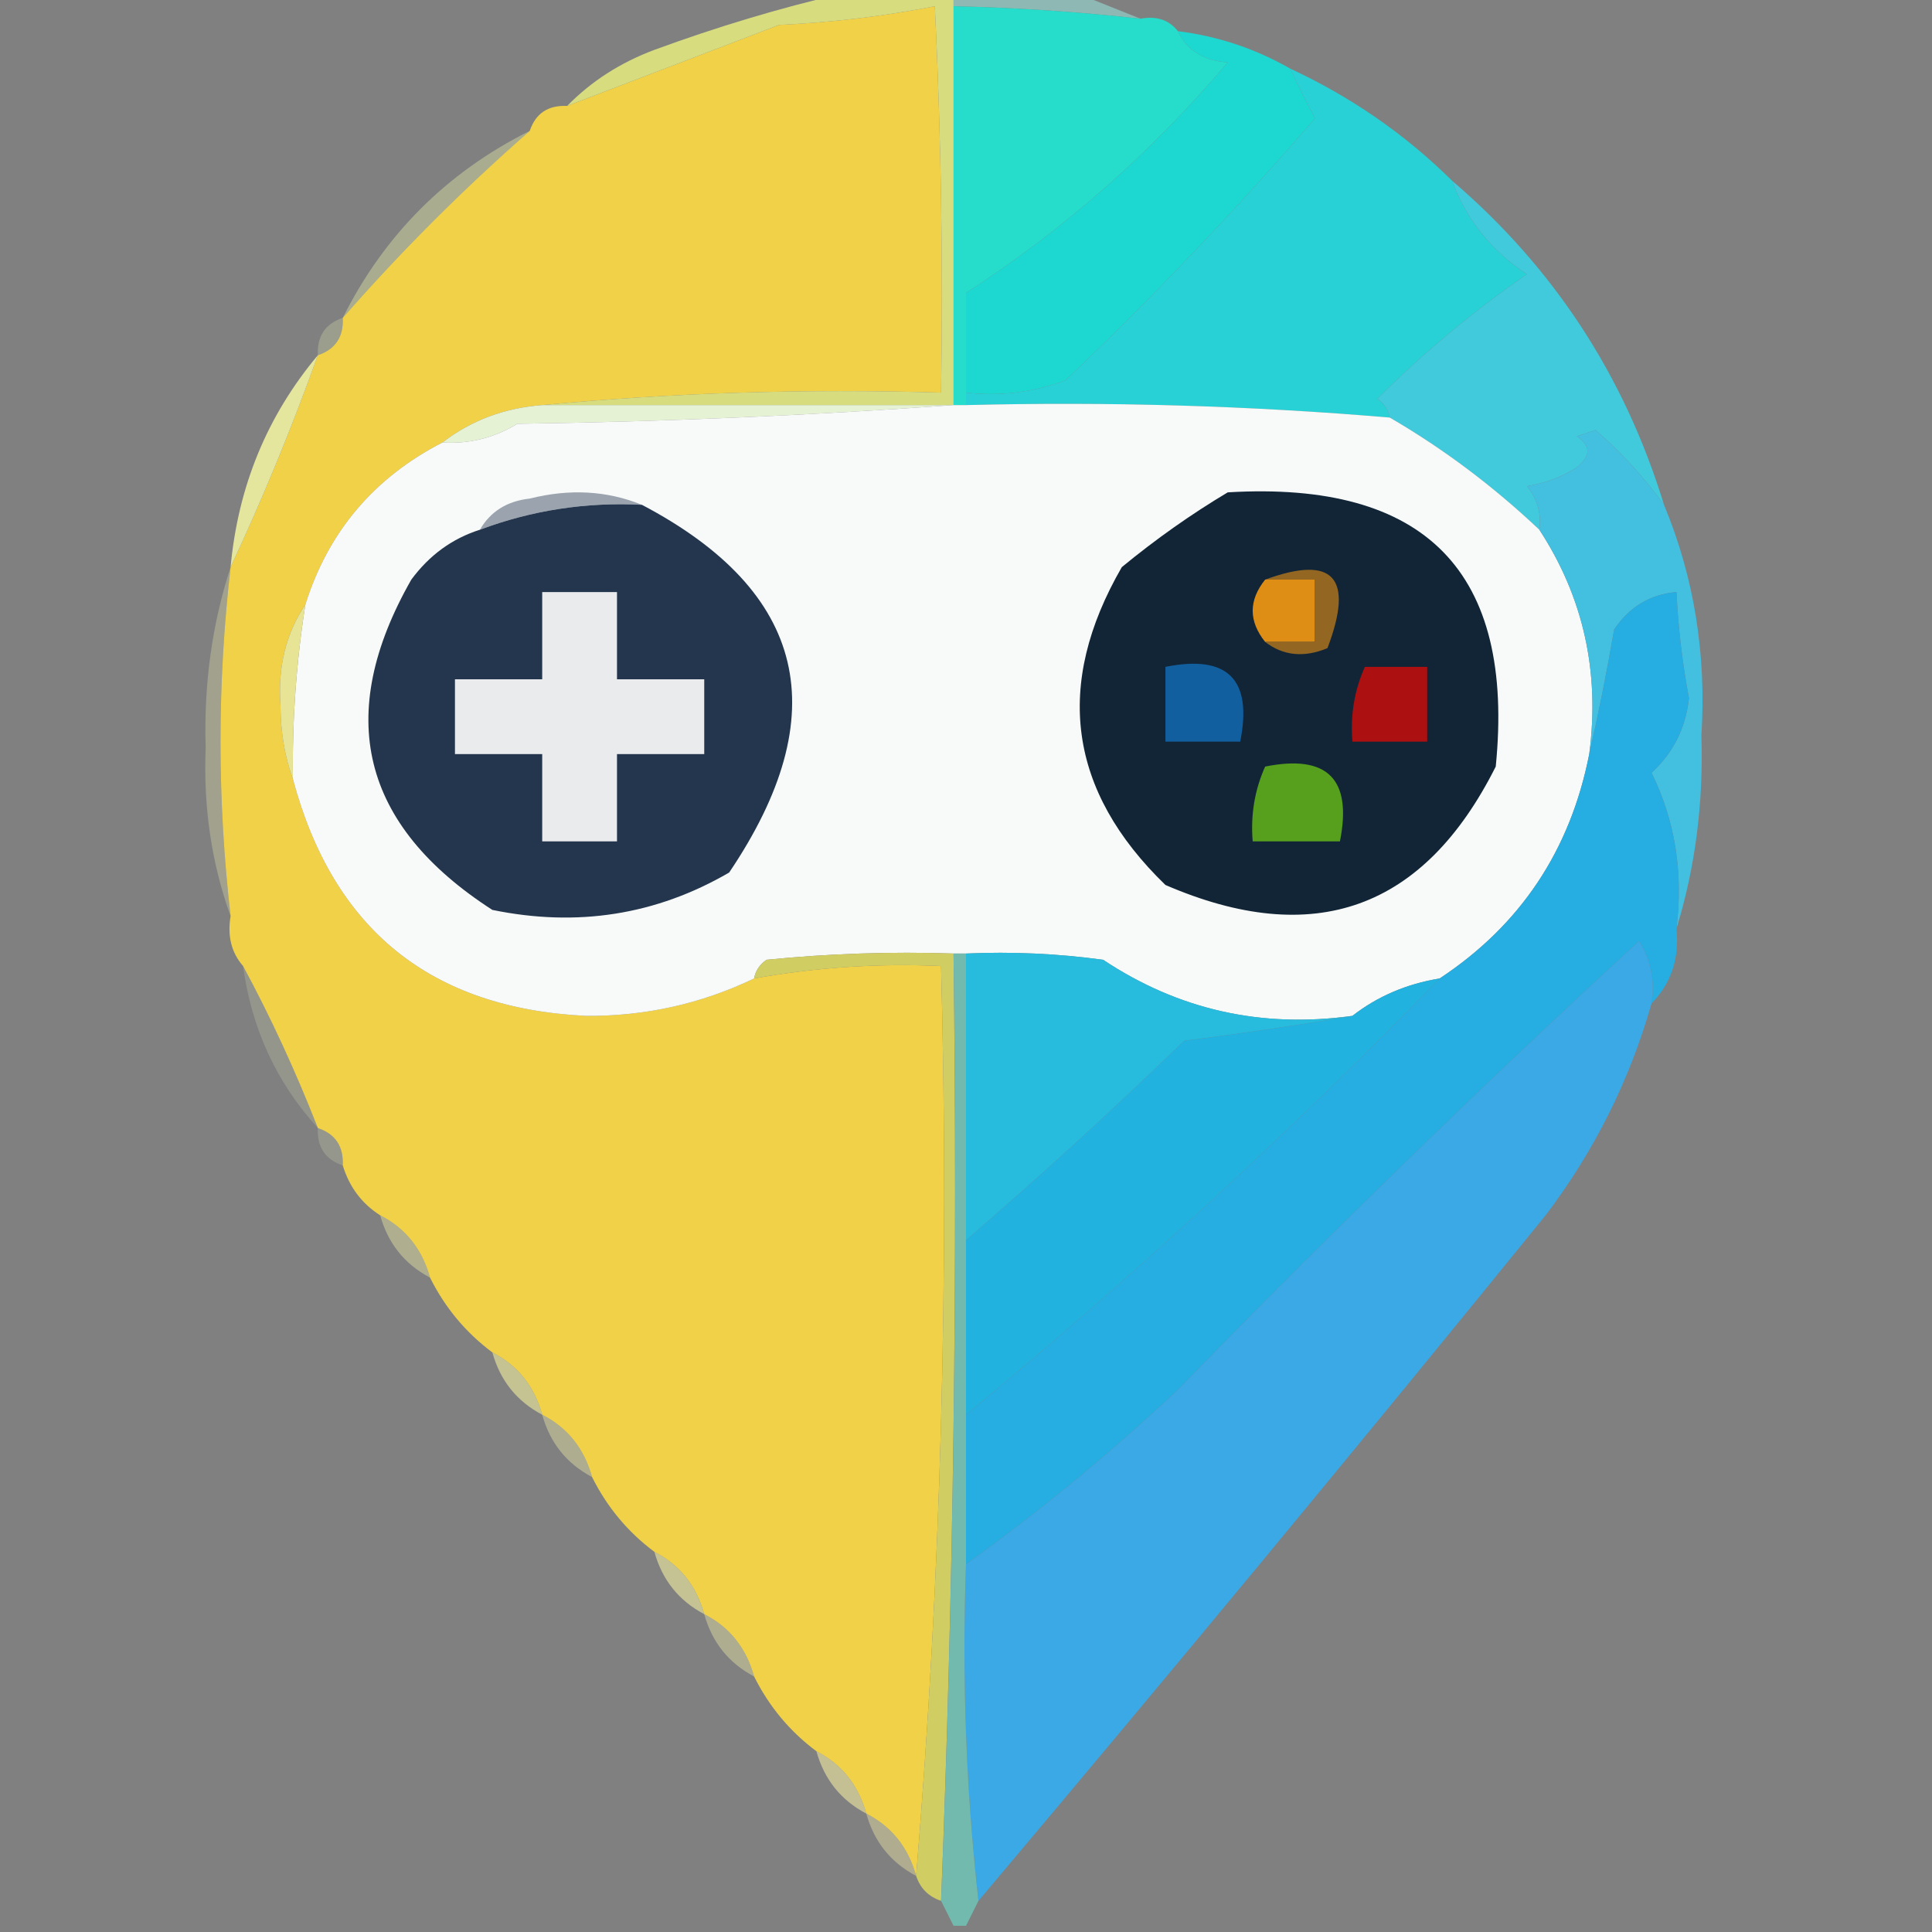 <?xml version="1.0" encoding="UTF-8"?>
<!DOCTYPE svg PUBLIC "-//W3C//DTD SVG 1.1//EN" "http://www.w3.org/Graphics/SVG/1.1/DTD/svg11.dtd">
<svg xmlns="http://www.w3.org/2000/svg" version="1.1" width="155px" height="155px" style="shape-rendering:geometricPrecision; text-rendering:geometricPrecision; image-rendering:optimizeQuality; fill-rule:evenodd; clip-rule:evenodd" xmlns:xlink="http://www.w3.org/1999/xlink">
<rect width="100%" height="100%" fill="#808080" stroke="none"/>
<g><path style="opacity:0.486" fill="#9cf3e8" d="M 76.5,0.5 C 76.5,0.167 76.5,-0.167 76.5,-0.5C 79.833,-0.5 83.167,-0.5 86.5,-0.5C 88.167,0.167 89.833,0.833 91.5,1.5C 86.518,0.947 81.518,0.613 76.5,0.5 Z"/></g>
<g><path style="opacity:1" fill="#f0d147" d="M 43.5,32.5 C 40.458,32.733 37.792,33.733 35.5,35.5C 30.004,38.326 26.337,42.659 24.5,48.5C 22.953,50.807 22.287,53.473 22.5,56.5C 22.505,58.697 22.838,60.697 23.5,62.5C 26.722,74.557 34.555,80.89 47,81.5C 51.747,81.539 56.247,80.539 60.5,78.5C 65.438,77.608 70.438,77.274 75.5,77.5C 76.157,102.19 75.49,126.523 73.5,150.5C 72.865,148.205 71.531,146.539 69.5,145.5C 68.865,143.205 67.531,141.539 65.5,140.5C 63.367,138.909 61.701,136.909 60.5,134.5C 59.864,132.205 58.531,130.539 56.5,129.5C 55.864,127.205 54.531,125.539 52.5,124.5C 50.367,122.909 48.701,120.909 47.5,118.5C 46.864,116.205 45.531,114.539 43.5,113.5C 42.864,111.205 41.531,109.539 39.5,108.5C 37.367,106.909 35.701,104.909 34.5,102.5C 33.864,100.205 32.531,98.539 30.5,97.5C 29.026,96.564 28.026,95.23 27.5,93.5C 27.573,91.973 26.906,90.973 25.5,90.5C 23.715,85.937 21.715,81.604 19.5,77.5C 18.566,76.432 18.232,75.099 18.5,73.5C 17.421,64.18 17.421,54.846 18.5,45.5C 21.069,40.015 23.403,34.349 25.5,28.5C 26.906,28.027 27.573,27.027 27.5,25.5C 32.167,20.167 37.167,15.167 42.5,10.5C 42.973,9.094 43.973,8.427 45.5,8.5C 51.155,6.34 56.822,4.174 62.5,2C 66.753,1.8 70.92,1.3 75,0.5C 75.5,10.828 75.666,21.161 75.5,31.5C 64.654,31.172 53.987,31.506 43.5,32.5 Z"/></g>
<g><path style="opacity:1" fill="#25ddca" d="M 76.5,0.5 C 81.518,0.613 86.518,0.947 91.5,1.5C 92.791,1.263 93.791,1.596 94.5,2.5C 95.23,4.045 96.563,4.878 98.5,5C 92.384,12.237 85.384,18.404 77.5,23.5C 77.5,26.167 77.5,28.833 77.5,31.5C 77.5,31.833 77.5,32.167 77.5,32.5C 77.167,32.5 76.833,32.5 76.5,32.5C 76.5,21.833 76.5,11.167 76.5,0.5 Z"/></g>
<g><path style="opacity:1" fill="#1dd8d1" d="M 94.5,2.5 C 97.715,2.905 100.715,3.905 103.5,5.5C 104.108,6.8 104.775,8.133 105.5,9.5C 99.143,16.856 92.476,23.856 85.5,30.5C 82.913,31.48 80.247,31.813 77.5,31.5C 77.5,28.833 77.5,26.167 77.5,23.5C 85.384,18.404 92.384,12.237 98.5,5C 96.563,4.878 95.23,4.045 94.5,2.5 Z"/></g>
<g><path style="opacity:1" fill="#28d1d5" d="M 103.5,5.5 C 108.394,7.773 112.727,10.773 116.5,14.5C 117.634,17.599 119.634,20.099 122.5,22C 118.183,24.986 114.183,28.32 110.5,32C 111.056,32.383 111.389,32.883 111.5,33.5C 100.217,32.543 88.884,32.21 77.5,32.5C 77.5,32.167 77.5,31.833 77.5,31.5C 80.247,31.813 82.913,31.48 85.5,30.5C 92.476,23.856 99.143,16.856 105.5,9.5C 104.775,8.133 104.108,6.8 103.5,5.5 Z"/></g>
<g><path style="opacity:0.427" fill="#e3e8a4" d="M 42.5,10.5 C 37.167,15.167 32.167,20.167 27.5,25.5C 30.833,18.833 35.833,13.833 42.5,10.5 Z"/></g>
<g><path style="opacity:1" fill="#41c9dc" d="M 116.5,14.5 C 124.663,21.482 130.33,30.149 133.5,40.5C 131.893,38.282 130.06,36.282 128,34.5C 127.5,34.667 127,34.833 126.5,35C 127.641,35.741 127.641,36.575 126.5,37.5C 125.271,38.281 123.938,38.781 122.5,39C 123.337,40.011 123.67,41.178 123.5,42.5C 119.784,38.991 115.784,35.991 111.5,33.5C 111.389,32.883 111.056,32.383 110.5,32C 114.183,28.32 118.183,24.986 122.5,22C 119.634,20.099 117.634,17.599 116.5,14.5 Z"/></g>
<g><path style="opacity:0.278" fill="#e4ebb3" d="M 27.5,25.5 C 27.573,27.027 26.906,28.027 25.5,28.5C 25.427,26.973 26.094,25.973 27.5,25.5 Z"/></g>
<g><path style="opacity:1" fill="#d7dc7f" d="M 67.5,-0.5 C 70.5,-0.5 73.5,-0.5 76.5,-0.5C 76.5,-0.167 76.5,0.167 76.5,0.5C 76.5,11.167 76.5,21.833 76.5,32.5C 65.5,32.5 54.5,32.5 43.5,32.5C 53.987,31.506 64.654,31.172 75.5,31.5C 75.666,21.161 75.5,10.828 75,0.5C 70.92,1.3 66.753,1.8 62.5,2C 56.822,4.174 51.155,6.34 45.5,8.5C 47.428,6.526 49.761,5.026 52.5,4C 57.535,2.151 62.535,0.651 67.5,-0.5 Z"/></g>
<g><path style="opacity:1" fill="#e5f2d4" d="M 43.5,32.5 C 54.5,32.5 65.5,32.5 76.5,32.5C 65.007,33.331 53.34,33.831 41.5,34C 39.655,35.128 37.655,35.628 35.5,35.5C 37.792,33.733 40.458,32.733 43.5,32.5 Z"/></g>
<g><path style="opacity:1" fill="#f8faf9" d="M 76.5,32.5 C 76.833,32.5 77.167,32.5 77.5,32.5C 88.884,32.21 100.217,32.543 111.5,33.5C 115.784,35.991 119.784,38.991 123.5,42.5C 127.034,47.919 128.367,53.919 127.5,60.5C 125.98,68.222 121.98,74.222 115.5,78.5C 112.843,78.935 110.509,79.935 108.5,81.5C 101.201,82.511 94.534,81.011 88.5,77C 84.848,76.501 81.182,76.335 77.5,76.5C 77.167,76.5 76.833,76.5 76.5,76.5C 71.489,76.334 66.489,76.501 61.5,77C 60.944,77.383 60.611,77.883 60.5,78.5C 56.247,80.539 51.747,81.539 47,81.5C 34.555,80.89 26.722,74.557 23.5,62.5C 23.437,57.797 23.77,53.13 24.5,48.5C 26.337,42.659 30.004,38.326 35.5,35.5C 37.655,35.628 39.655,35.128 41.5,34C 53.34,33.831 65.007,33.331 76.5,32.5 Z"/></g>
<g><path style="opacity:1" fill="#e5e69e" d="M 25.5,28.5 C 23.403,34.349 21.069,40.015 18.5,45.5C 19.097,39.025 21.43,33.358 25.5,28.5 Z"/></g>
<g><path style="opacity:1" fill="#43bfe0" d="M 133.5,40.5 C 135.91,46.303 136.91,52.47 136.5,59C 136.674,64.421 136.007,69.587 134.5,74.5C 135.055,70.003 134.389,65.836 132.5,62C 134.248,60.395 135.248,58.395 135.5,56C 134.969,53.183 134.636,50.35 134.5,47.5C 132.394,47.679 130.728,48.679 129.5,50.5C 128.903,53.971 128.236,57.305 127.5,60.5C 128.367,53.919 127.034,47.919 123.5,42.5C 123.67,41.178 123.337,40.011 122.5,39C 123.938,38.781 125.271,38.281 126.5,37.5C 127.641,36.575 127.641,35.741 126.5,35C 127,34.833 127.5,34.667 128,34.5C 130.06,36.282 131.893,38.282 133.5,40.5 Z"/></g>
<g><path style="opacity:1" fill="#9ba3ae" d="M 51.5,40.5 C 47.007,40.269 42.674,40.936 38.5,42.5C 39.347,41.034 40.68,40.2 42.5,40C 45.697,39.196 48.697,39.362 51.5,40.5 Z"/></g>
<g><path style="opacity:1" fill="#112537" d="M 98.5,39.5 C 114.389,38.553 121.555,45.886 120,61.5C 114.235,72.979 105.402,76.145 93.5,71C 85.708,63.455 84.541,54.955 90,45.5C 92.736,43.248 95.57,41.248 98.5,39.5 Z"/></g>
<g><path style="opacity:1" fill="#24364d" d="M 51.5,40.5 C 64.737,47.465 67.07,57.298 58.5,70C 52.652,73.402 46.318,74.402 39.5,73C 28.968,66.206 26.802,57.373 33,46.5C 34.451,44.536 36.284,43.203 38.5,42.5C 42.674,40.936 47.007,40.269 51.5,40.5 Z"/></g>
<g><path style="opacity:1" fill="#de8d15" d="M 101.5,46.5 C 102.833,46.5 104.167,46.5 105.5,46.5C 105.5,48.167 105.5,49.833 105.5,51.5C 104.167,51.5 102.833,51.5 101.5,51.5C 100.167,49.833 100.167,48.167 101.5,46.5 Z"/></g>
<g><path style="opacity:1" fill="#936621" d="M 101.5,46.5 C 106.986,44.49 108.653,46.323 106.5,52C 104.613,52.78 102.946,52.613 101.5,51.5C 102.833,51.5 104.167,51.5 105.5,51.5C 105.5,49.833 105.5,48.167 105.5,46.5C 104.167,46.5 102.833,46.5 101.5,46.5 Z"/></g>
<g><path style="opacity:1" fill="#e9ebed" d="M 43.5,47.5 C 45.5,47.5 47.5,47.5 49.5,47.5C 49.5,49.833 49.5,52.167 49.5,54.5C 51.833,54.5 54.167,54.5 56.5,54.5C 56.5,56.5 56.5,58.5 56.5,60.5C 54.167,60.5 51.833,60.5 49.5,60.5C 49.5,62.833 49.5,65.167 49.5,67.5C 47.5,67.5 45.5,67.5 43.5,67.5C 43.5,65.167 43.5,62.833 43.5,60.5C 41.167,60.5 38.833,60.5 36.5,60.5C 36.5,58.5 36.5,56.5 36.5,54.5C 38.833,54.5 41.167,54.5 43.5,54.5C 43.5,52.167 43.5,49.833 43.5,47.5 Z"/></g>
<g><path style="opacity:1" fill="#e8e496" d="M 24.5,48.5 C 23.77,53.13 23.437,57.797 23.5,62.5C 22.838,60.697 22.505,58.697 22.5,56.5C 22.287,53.473 22.953,50.807 24.5,48.5 Z"/></g>
<g><path style="opacity:1" fill="#125f9f" d="M 93.5,53.5 C 98.5,52.5 100.5,54.5 99.5,59.5C 97.5,59.5 95.5,59.5 93.5,59.5C 93.5,57.5 93.5,55.5 93.5,53.5 Z"/></g>
<g><path style="opacity:1" fill="#ac1010" d="M 109.5,53.5 C 111.167,53.5 112.833,53.5 114.5,53.5C 114.5,55.5 114.5,57.5 114.5,59.5C 112.5,59.5 110.5,59.5 108.5,59.5C 108.325,57.379 108.659,55.379 109.5,53.5 Z"/></g>
<g><path style="opacity:0.318" fill="#e8eaae" d="M 18.5,45.5 C 17.421,54.846 17.421,64.18 18.5,73.5C 16.974,69.272 16.308,64.772 16.5,60C 16.344,54.91 17.01,50.077 18.5,45.5 Z"/></g>
<g><path style="opacity:1" fill="#57a01d" d="M 101.5,61.5 C 106.5,60.5 108.5,62.5 107.5,67.5C 105.167,67.5 102.833,67.5 100.5,67.5C 100.325,65.379 100.659,63.379 101.5,61.5 Z"/></g>
<g><path style="opacity:1" fill="#26ade1" d="M 134.5,74.5 C 134.741,76.898 134.074,78.898 132.5,80.5C 132.785,78.712 132.452,77.045 131.5,75.5C 118.879,87.12 106.545,99.12 94.5,111.5C 89.086,116.591 83.419,121.257 77.5,125.5C 77.5,121.5 77.5,117.5 77.5,113.5C 90.799,102.535 103.466,90.868 115.5,78.5C 121.98,74.222 125.98,68.222 127.5,60.5C 128.236,57.305 128.903,53.971 129.5,50.5C 130.728,48.679 132.394,47.679 134.5,47.5C 134.636,50.35 134.969,53.183 135.5,56C 135.248,58.395 134.248,60.395 132.5,62C 134.389,65.836 135.055,70.003 134.5,74.5 Z"/></g>
<g><path style="opacity:1" fill="#3aa9e5" d="M 132.5,80.5 C 130.738,86.691 127.904,92.358 124,97.5C 108.969,116.023 93.802,134.356 78.5,152.5C 77.507,143.682 77.173,134.682 77.5,125.5C 83.419,121.257 89.086,116.591 94.5,111.5C 106.545,99.12 118.879,87.12 131.5,75.5C 132.452,77.045 132.785,78.712 132.5,80.5 Z"/></g>
<g><path style="opacity:1" fill="#d0cd62" d="M 76.5,76.5 C 76.831,102.005 76.498,127.339 75.5,152.5C 74.5,152.167 73.833,151.5 73.5,150.5C 75.49,126.523 76.157,102.19 75.5,77.5C 70.438,77.274 65.438,77.608 60.5,78.5C 60.611,77.883 60.944,77.383 61.5,77C 66.489,76.501 71.489,76.334 76.5,76.5 Z"/></g>
<g><path style="opacity:1" fill="#27bbdd" d="M 77.5,76.5 C 81.182,76.335 84.848,76.501 88.5,77C 94.534,81.011 101.201,82.511 108.5,81.5C 104.148,82.246 99.648,82.913 95,83.5C 89.313,89.022 83.48,94.355 77.5,99.5C 77.5,91.833 77.5,84.167 77.5,76.5 Z"/></g>
<g><path style="opacity:1" fill="#21b2df" d="M 115.5,78.5 C 103.466,90.868 90.799,102.535 77.5,113.5C 77.5,108.833 77.5,104.167 77.5,99.5C 83.48,94.355 89.313,89.022 95,83.5C 99.648,82.913 104.148,82.246 108.5,81.5C 110.509,79.935 112.843,78.935 115.5,78.5 Z"/></g>
<g><path style="opacity:0.196" fill="#e7ebb8" d="M 19.5,77.5 C 21.715,81.604 23.715,85.937 25.5,90.5C 22.18,86.856 20.18,82.522 19.5,77.5 Z"/></g>
<g><path style="opacity:0.227" fill="#e2e8b4" d="M 25.5,90.5 C 26.906,90.973 27.573,91.973 27.5,93.5C 26.094,93.027 25.427,92.027 25.5,90.5 Z"/></g>
<g><path style="opacity:0.455" fill="#e7e4a2" d="M 30.5,97.5 C 32.531,98.539 33.864,100.205 34.5,102.5C 32.457,101.421 31.124,99.754 30.5,97.5 Z"/></g>
<g><path style="opacity:0.682" fill="#e4e19a" d="M 39.5,108.5 C 41.531,109.539 42.864,111.205 43.5,113.5C 41.457,112.421 40.124,110.754 39.5,108.5 Z"/></g>
<g><path style="opacity:0.455" fill="#e7e3a3" d="M 43.5,113.5 C 45.531,114.539 46.864,116.205 47.5,118.5C 45.457,117.421 44.124,115.754 43.5,113.5 Z"/></g>
<g><path style="opacity:0.682" fill="#e5e09b" d="M 52.5,124.5 C 54.531,125.539 55.864,127.205 56.5,129.5C 54.457,128.421 53.124,126.754 52.5,124.5 Z"/></g>
<g><path style="opacity:0.455" fill="#e8e2a3" d="M 56.5,129.5 C 58.531,130.539 59.864,132.205 60.5,134.5C 58.457,133.421 57.124,131.754 56.5,129.5 Z"/></g>
<g><path style="opacity:1" fill="#71baad" d="M 76.5,76.5 C 76.833,76.5 77.167,76.5 77.5,76.5C 77.5,84.167 77.5,91.833 77.5,99.5C 77.5,104.167 77.5,108.833 77.5,113.5C 77.5,117.5 77.5,121.5 77.5,125.5C 77.173,134.682 77.507,143.682 78.5,152.5C 78.167,153.167 77.833,153.833 77.5,154.5C 77.167,154.5 76.833,154.5 76.5,154.5C 76.167,153.833 75.833,153.167 75.5,152.5C 76.498,127.339 76.831,102.005 76.5,76.5 Z"/></g>
<g><path style="opacity:0.682" fill="#e5de9b" d="M 65.5,140.5 C 67.531,141.539 68.865,143.205 69.5,145.5C 67.457,144.421 66.124,142.754 65.5,140.5 Z"/></g>
<g><path style="opacity:0.455" fill="#e8e1a3" d="M 69.5,145.5 C 71.531,146.539 72.865,148.205 73.5,150.5C 71.457,149.421 70.124,147.754 69.5,145.5 Z"/></g>
</svg>
